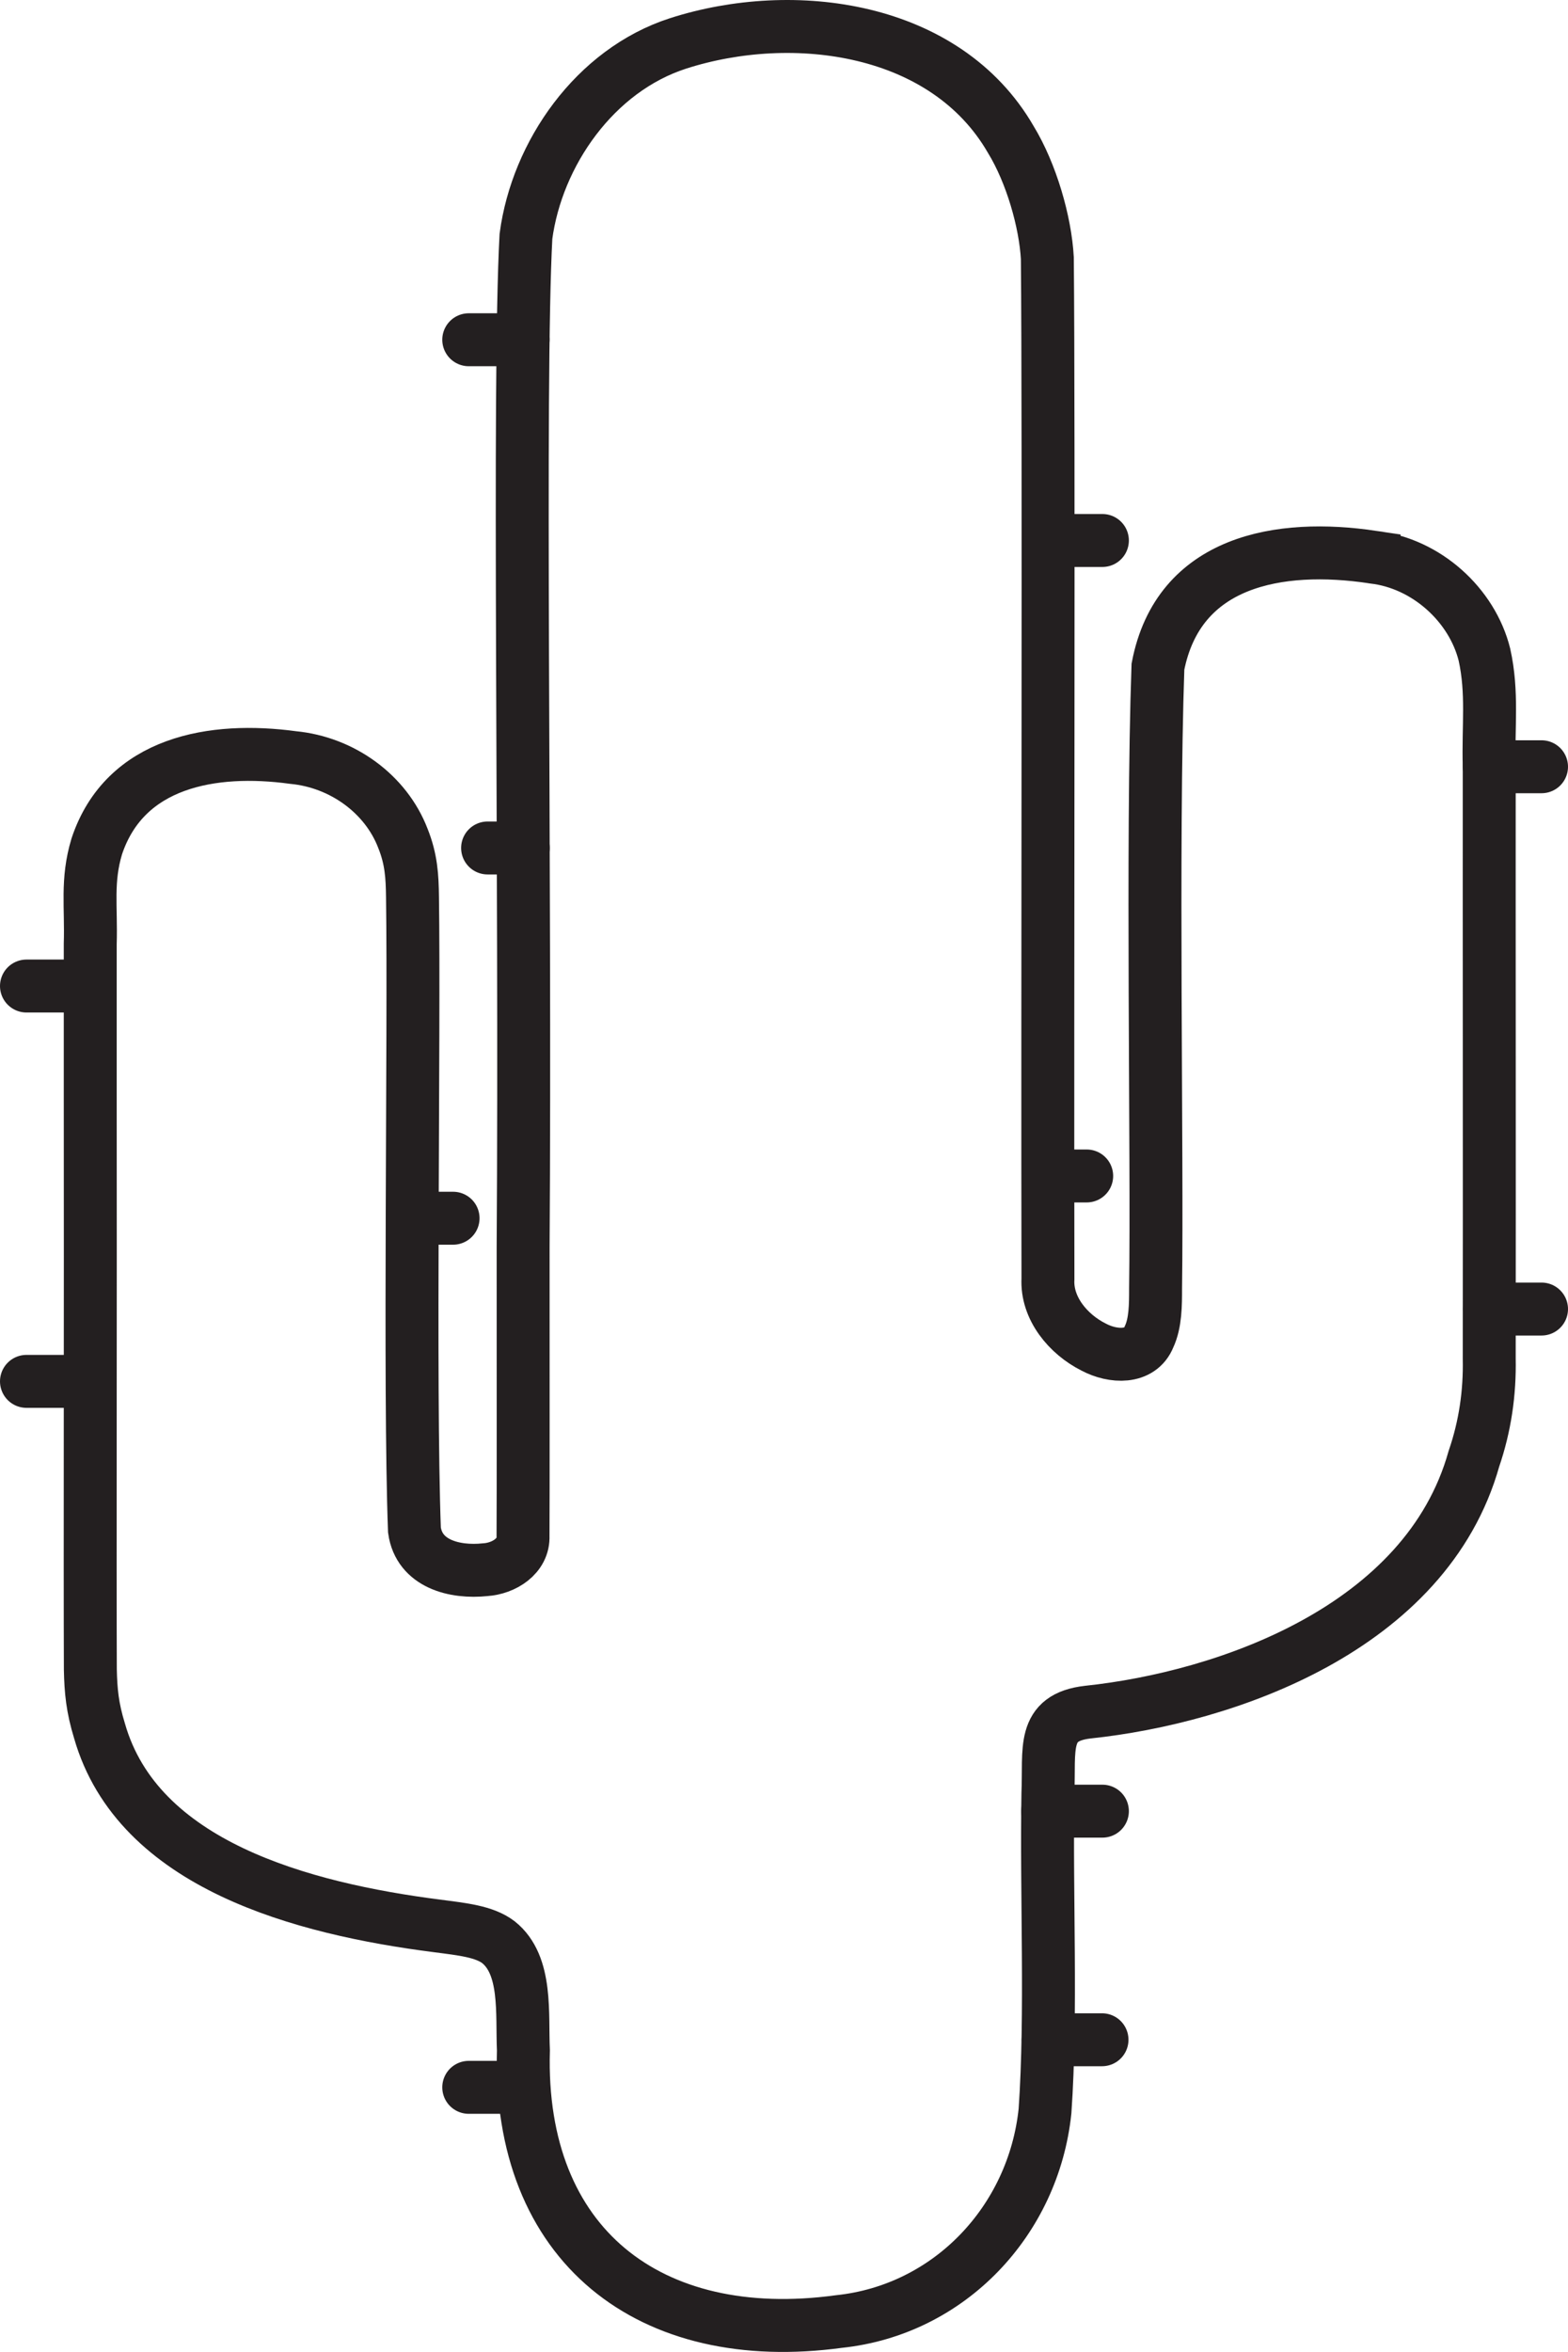 <?xml version="1.0" encoding="UTF-8"?>
<svg id="Layer_5" data-name="Layer 5" xmlns="http://www.w3.org/2000/svg" viewBox="0 0 444.33 666.3">
  <defs>
    <style>
      .cls-1 {
        stroke-miterlimit: 10;
      }

      .cls-1, .cls-2 {
        fill: none;
        stroke: #231f20;
        stroke-width: 15px;
      }

      .cls-2 {
        stroke-linecap: round;
        stroke-linejoin: round;
      }
    </style>
  </defs>
  <g id="Layer_2" data-name="Layer 2">
    <path class="cls-1" d="M388.98,157.82c-26.43-3.96-55.06.95-60.85,31.05-1.76,50.36-.13,137.38-.67,176.17,0,4.57,0,9.74-1.86,13.7-2.48,6.2-10.24,5.79-15.68,2.89-7.24-3.62-13.4-11.02-12.96-19.32-.18-80.9.29-239.88-.17-289.18-.57-10.25-4.51-24.04-10.37-33.63C267.97,7.55,224.85,1.79,192.14,12.3c-23.58,7.61-39.98,31.23-43.1,54.66-2.26,42.28-.06,177.89-.8,286.26-.01,39.17.05,67.63-.03,81.92.27,5.71-5.45,9.21-10.68,9.55-8.8.93-18.76-1.68-20.09-11.24-1.5-40.23,0-140.32-.55-179.26-.07-5.97-.35-10.77-2.71-16.67-4.82-12.6-17.23-21.59-31.11-22.91-22.7-3.1-47.66,1.14-55.65,25.17-2.94,9.76-1.52,17.08-1.85,27.68,0,10.78,0,25.29,0,41.66.08,59.86-.09,135.1.03,163.82.13,6.13.57,10.81,2.6,17.42,10.86,37.98,57.44,50.36,95.67,55.25,7.21.94,13.37,1.57,17.36,4.6,8.23,6.55,6.62,20.32,7.09,30.63-1.55,55.3,35.83,84.13,89.38,76.85,31.39-3.28,55.19-28.62,58.43-59.65,1.92-27.59.32-61.24.82-89.95.53-12.57-1.92-21.54,11.35-23.05,39.02-4.13,95.88-23.68,109.37-71.78,3.16-9.22,4.53-18.65,4.34-28.33.06-49.77-.03-123.07,0-167.7-.34-11.61,1.04-20.93-1.36-31.77-3.5-14.08-16.47-25.89-31.48-27.6l-.19-.03Z"/>
  </g>
  <g id="Layer_4" data-name="Layer 4">
    <line class="cls-2" x1="148.24" y1="96.25" x2="132.83" y2="96.25"/>
    <line class="cls-2" x1="148.28" y1="240.23" x2="138.17" y2="240.23"/>
    <line class="cls-2" x1="116.8" y1="345.12" x2="128.39" y2="345.12"/>
    <line class="cls-2" x1="25.51" y1="279.34" x2="7.5" y2="279.34"/>
    <line class="cls-2" x1="25.51" y1="391.34" x2="7.5" y2="391.34"/>
    <line class="cls-2" x1="148.24" y1="591.34" x2="132.83" y2="591.34"/>
    <line class="cls-2" x1="296.89" y1="513.1" x2="312.39" y2="513.1"/>
    <line class="cls-2" x1="297" y1="577.86" x2="312.28" y2="577.86"/>
    <line class="cls-2" x1="422.11" y1="370.85" x2="436.83" y2="370.85"/>
    <line class="cls-2" x1="422.02" y1="217.22" x2="436.83" y2="217.22"/>
    <line class="cls-2" x1="297.11" y1="333.15" x2="307.94" y2="333.15"/>
    <line class="cls-2" x1="297.11" y1="153.12" x2="312.39" y2="153.12"/>
  </g>
</svg>